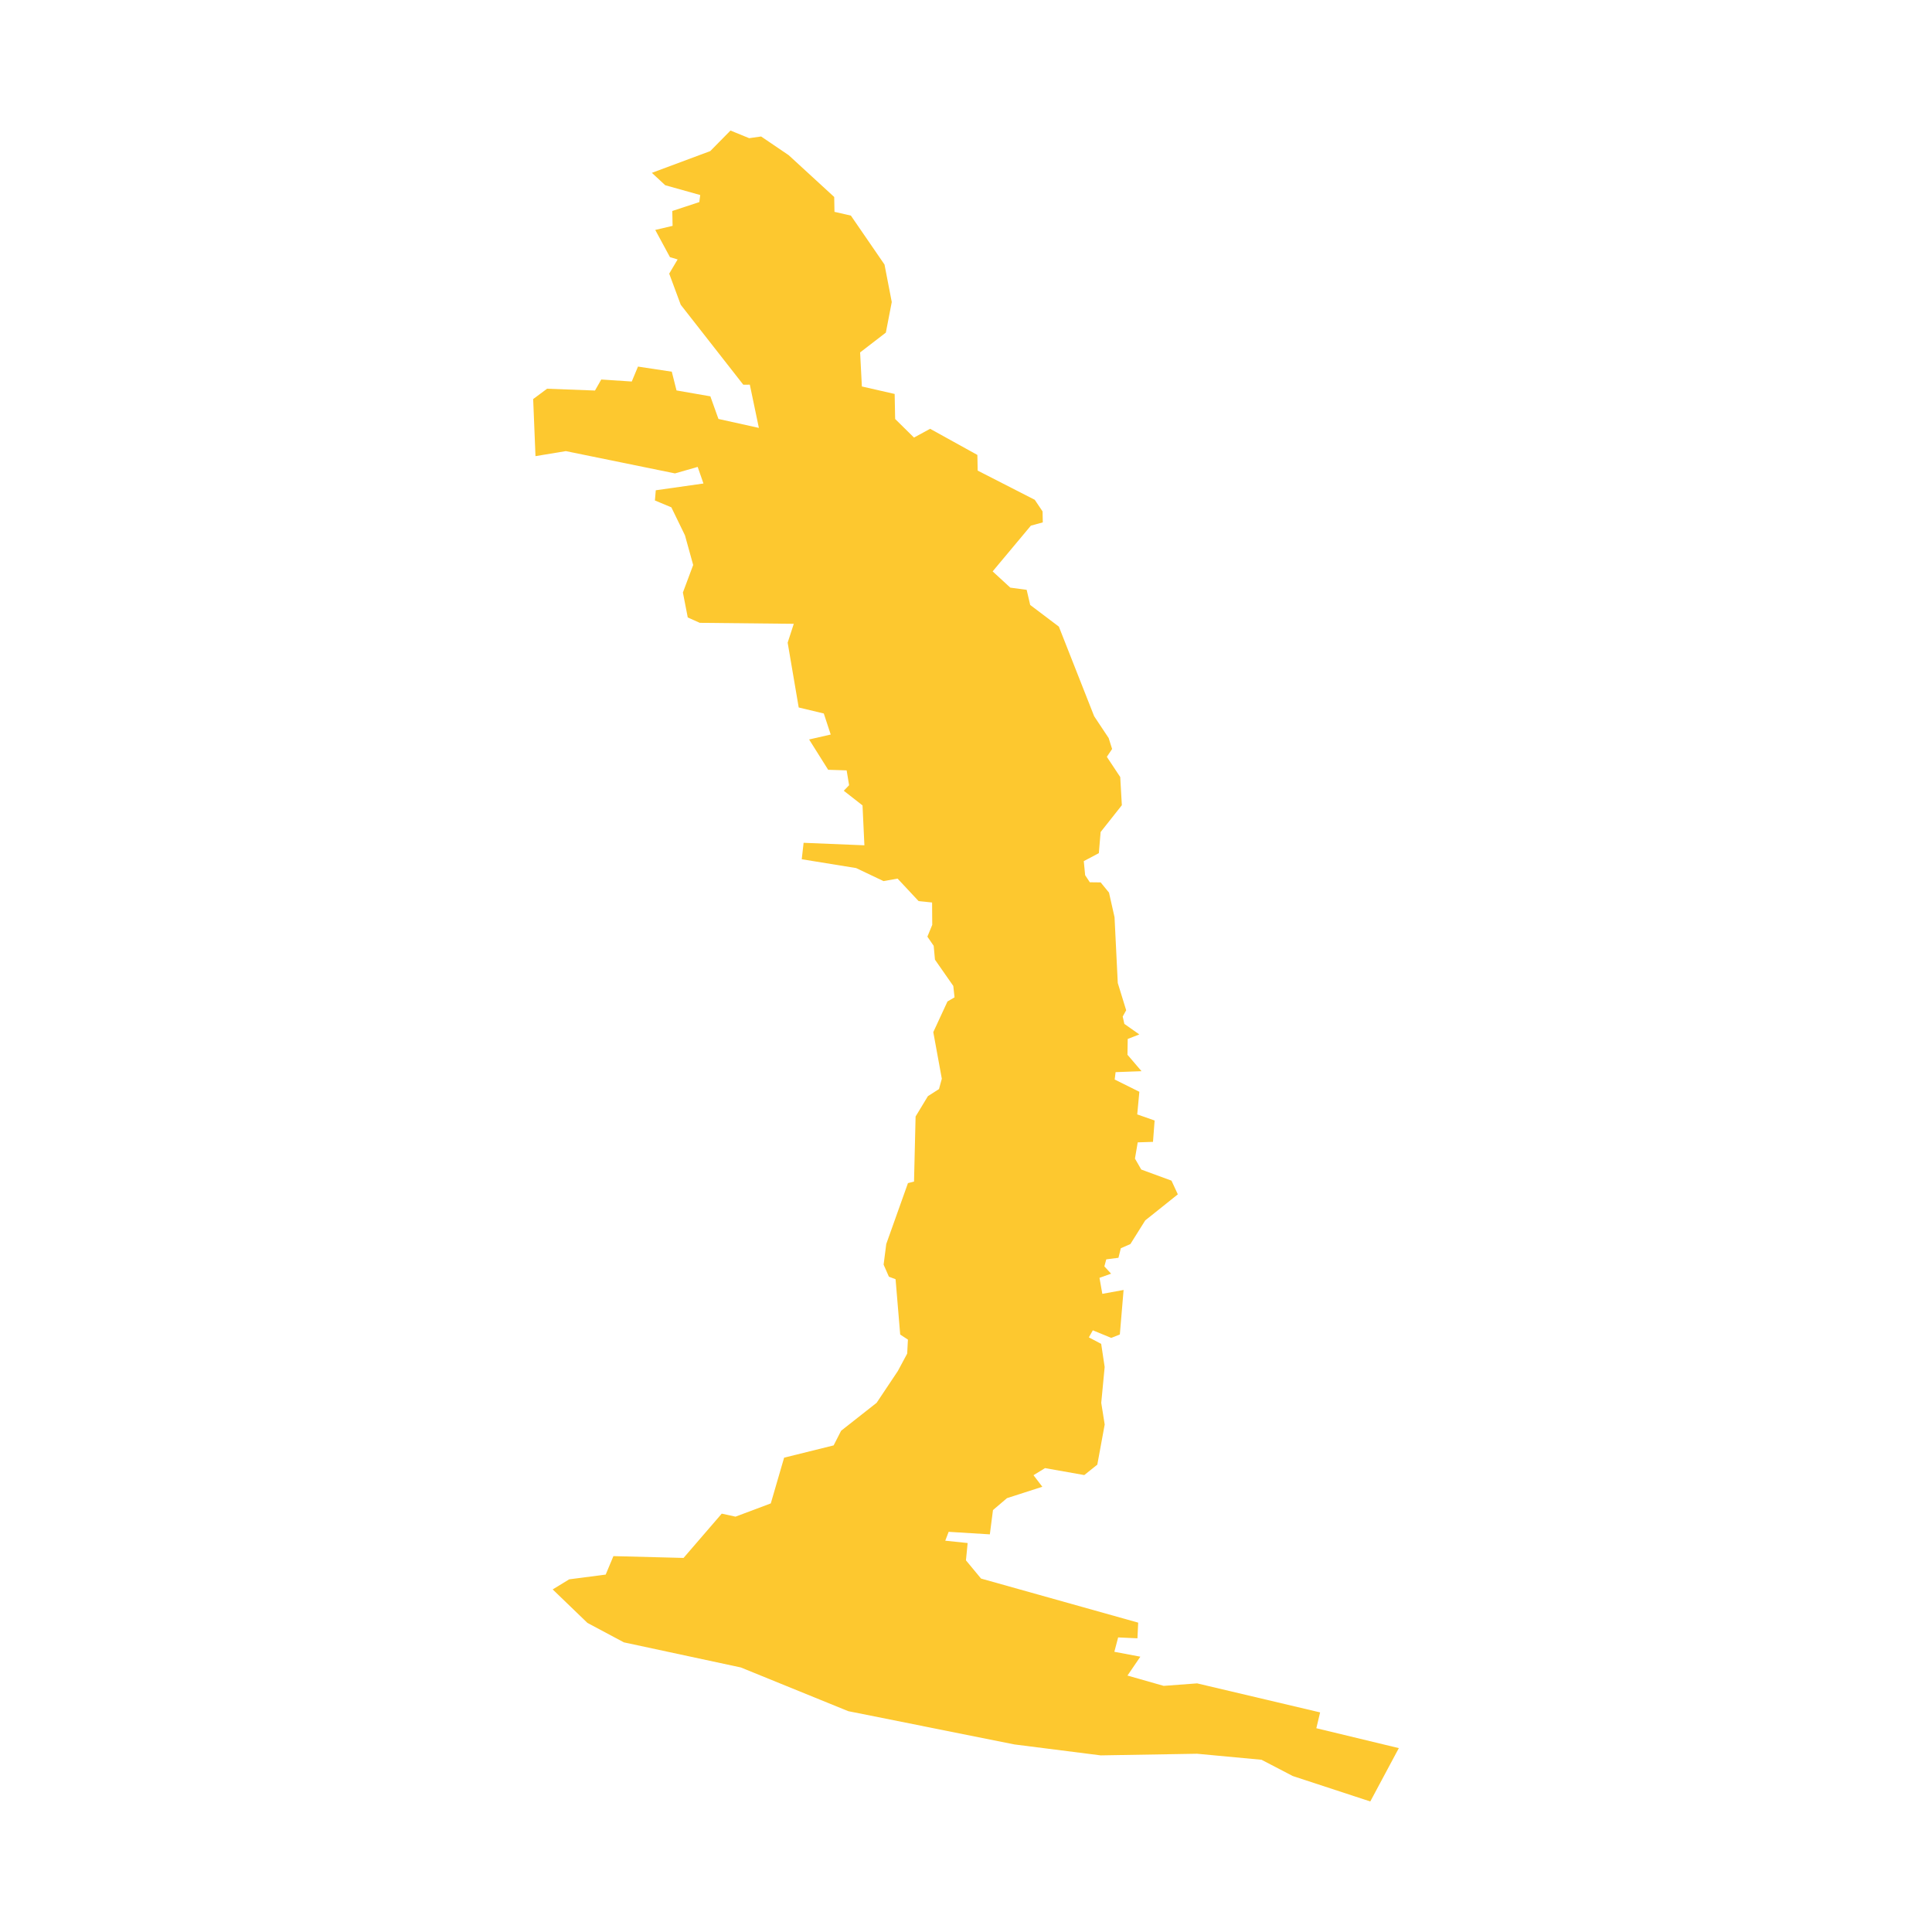<svg xmlns="http://www.w3.org/2000/svg" fill="#fdc82f80" width="256" height="256" viewBox="-20 -20 172.627 296"><path d="M61.118,118.27 59.053,118.058 55.831,114.61 53.676,114.993 49.483,112.997 41.149,111.644 41.433,109.125 50.747,109.508 50.46,103.396 47.587,101.15 48.403,100.301 48.026,98.028 45.196,97.939 42.276,93.293 45.587,92.538 44.526,89.313 40.683,88.393 38.99,78.46 39.928,75.574 25.529,75.423 23.685,74.602 22.94,70.778 24.515,66.561 23.256,62.019 21.171,57.728 18.652,56.676 18.785,55.115 26.09,54.077 25.204,51.535 21.728,52.53 5.004,49.115 0.354,49.885 0,41.141 2.132,39.555 9.47,39.834 10.432,38.145 15.106,38.452 16.059,36.164 21.237,36.947 21.963,39.82 27.146,40.721 28.387,44.187 34.58,45.559 33.193,38.933 32.193,38.942 22.609,26.694 20.841,21.921 22.133,19.748 20.959,19.399 18.704,15.229 21.36,14.602 21.313,12.324 25.454,10.961 25.595,9.881 20.228,8.377 18.186,6.48 27.128,3.15 30.231,0 33.094,1.17 34.924,0.911 39.15,3.778 46.121,10.178 46.163,12.456 48.677,13.032 53.827,20.53 54.94,26.274 54.034,30.958 50.091,33.995 50.361,39.212 55.383,40.357 55.459,44.192 58.345,47.04 60.816,45.696 68.056,49.7 68.103,52.101 76.847,56.572 78.045,58.355 78.078,60.034 76.253,60.534 70.395,67.542 73.102,70.032 75.607,70.367 76.149,72.687 80.54,76.003 85.95,89.737 88.17,93.076 88.699,94.751 87.892,95.953 89.944,99.051 90.19,103.367 86.94,107.475 86.666,110.711 84.36,111.932 84.567,114.087 85.285,115.172 86.944,115.191 88.222,116.756 89.071,120.525 89.567,130.604 90.854,134.782 90.321,135.744 90.576,136.871 92.868,138.484 91.09,139.178 91.052,141.598 93.207,144.116 89.232,144.262 89.095,145.394 92.873,147.271 92.548,150.737 95.212,151.672 94.962,154.944 92.623,155.02 92.199,157.506 93.166,159.185 97.797,160.887 98.768,162.985 93.774,166.976 91.5,170.602 90.034,171.239 89.67,172.706 87.803,172.946 87.511,174.022 88.543,175.139 86.765,175.776 87.199,178.229 90.458,177.634 89.883,184.454 88.567,184.977 85.742,183.817 85.138,184.897 87.025,185.893 87.558,189.434 87.034,194.929 87.563,198.249 86.431,204.399 84.435,205.993 78.422,204.928 76.654,206.013 78.007,207.786 72.593,209.53 70.447,211.356 69.966,215.077 63.656,214.69 63.137,216.048 66.566,216.407 66.306,219.058 68.617,221.849 92.694,228.604 92.58,231.004 89.623,230.867 89.043,233.069 93.024,233.82 91.052,236.71 96.599,238.29 101.725,237.908 120.567,242.356 119.987,244.78 132.627,247.827 128.254,256 116.379,252.105 111.596,249.614 101.711,248.69 86.954,248.94 73.749,247.266 48.276,242.167 31.816,235.47 13.894,231.622 8.31,228.641 2.99,223.514 5.522,221.968 11.111,221.241 12.295,218.412 23.039,218.689 28.892,211.903 31,212.365 36.405,210.337 38.447,203.329 46.035,201.447 47.177,199.206 52.619,194.924 55.874,190.048 57.302,187.383 57.416,185.242 56.232,184.464 55.524,175.988 54.501,175.601 53.69,173.753 54.096,170.593 57.421,161.264 58.35,161.028 58.59,151.058 60.477,147.941 62.175,146.856 62.609,145.271 61.302,138.131 63.476,133.434 64.557,132.801 64.367,131.057 61.557,127.028 61.363,124.906 60.397,123.505 61.141,121.699 61.118,118.27Z"/></svg>